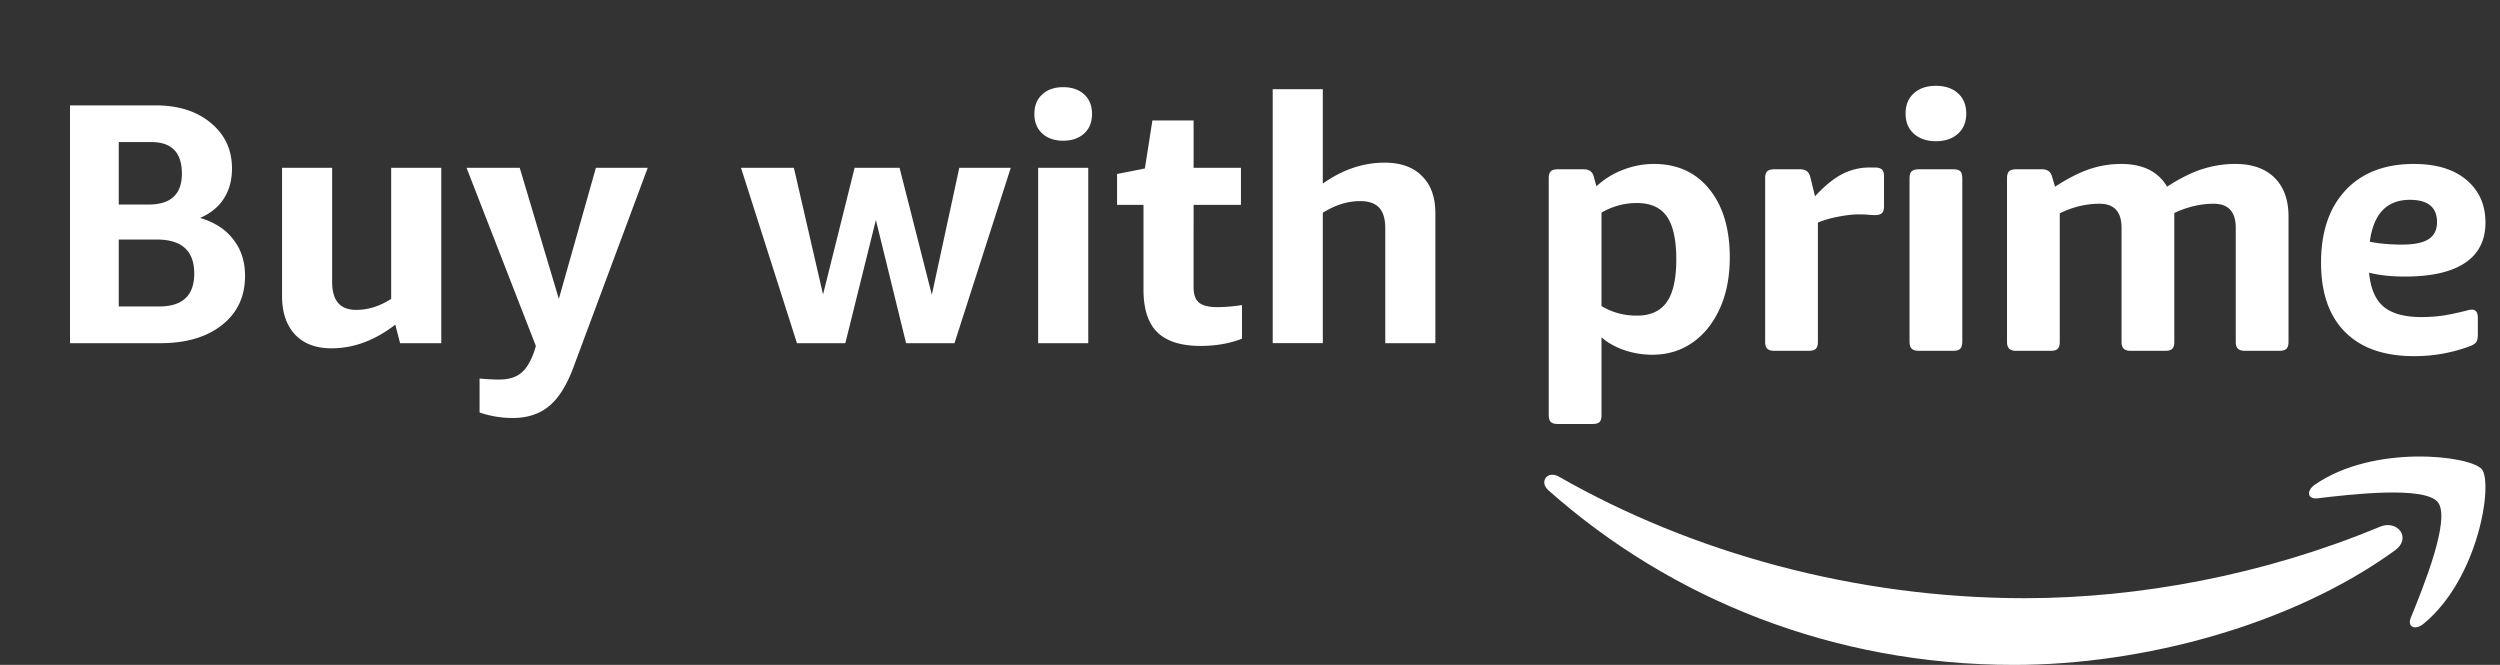 <svg fill="none" viewBox="0 0 188 50" preserveAspectRatio="xMidYMid" xmlns="http://www.w3.org/2000/svg"><rect x="0" y="0" width="188" height="50" fill="#333333" stroke="none"/><path fill="#fff" d="M123.095 23.736c1.014 0 1.761-.338 2.242-1.015.479-.677.72-1.745.72-3.206 0-1.478-.236-2.555-.707-3.232s-1.223-1.015-2.255-1.015c-.942 0-1.83.24-2.663.72v7.027c.796.48 1.684.721 2.663.721Zm-5.951 8.148c-.236 0-.408-.05-.517-.147-.108-.098-.162-.272-.162-.52v-17.82c0-.249.054-.422.162-.52.109-.098.281-.147.517-.147h1.956c.417 0 .671.195.761.587l.19.695a6.03 6.03 0 0 1 1.97-1.23 6.387 6.387 0 0 1 2.351-.453c1.757 0 3.148.632 4.171 1.897 1.024 1.264 1.536 2.974 1.536 5.129 0 1.478-.254 2.77-.761 3.874-.508 1.104-1.196 1.954-2.066 2.55-.869.598-1.866.896-2.989.896a6.462 6.462 0 0 1-2.12-.347c-.67-.232-1.24-.552-1.711-.962v5.85c0 .25-.051.423-.149.52-.1.099-.277.148-.531.148h-2.608Z" clip-rule="evenodd" fill-rule="evenodd"></path><path fill="#fff" d="M133.418 26.381c-.235 0-.408-.053-.517-.16-.108-.108-.162-.276-.162-.508V13.397c0-.249.054-.422.162-.52.109-.098.282-.147.517-.147h1.957c.416 0 .67.196.76.587l.354 1.443c.724-.784 1.408-1.34 2.051-1.67a4.438 4.438 0 0 1 2.052-.494h.38c.254 0 .435.049.544.147.108.098.162.272.162.52v2.245c0 .231-.049.4-.149.507-.1.107-.276.161-.529.161-.127 0-.29-.01-.49-.027a9.036 9.036 0 0 0-.761-.027c-.416 0-.923.059-1.521.174a7.603 7.603 0 0 0-1.522.44v8.977c0 .232-.05.4-.149.508-.1.107-.277.16-.531.16h-2.608Z" clip-rule="evenodd" fill-rule="evenodd"></path><path fill="#fff" d="M144.276 26.381c-.235 0-.407-.053-.516-.16-.109-.108-.163-.276-.163-.508V13.397c0-.249.054-.422.163-.52.109-.098.281-.147.516-.147h2.609c.253 0 .43.049.529.147.1.098.15.271.15.52v12.316c0 .232-.05.4-.15.508-.099.107-.276.16-.529.16h-2.609Zm1.305-15.762c-.69 0-1.241-.187-1.658-.56-.417-.375-.625-.882-.625-1.524 0-.641.208-1.149.625-1.523.417-.374.968-.56 1.658-.56.688 0 1.24.186 1.657.56.417.374.625.882.625 1.523 0 .642-.208 1.15-.625 1.523-.417.374-.969.561-1.657.561Z" clip-rule="evenodd" fill-rule="evenodd"></path><path fill="#fff" d="M151.607 26.381c-.235 0-.408-.053-.516-.16-.109-.108-.163-.276-.163-.508V13.397c0-.249.054-.422.163-.52.108-.098.281-.147.516-.147h1.957c.416 0 .67.195.76.587l.218.721c.96-.623 1.825-1.063 2.595-1.322a7.427 7.427 0 0 1 2.378-.387c1.63 0 2.78.57 3.451 1.71.923-.606 1.794-1.042 2.608-1.31a8.063 8.063 0 0 1 2.528-.4c1.267 0 2.25.347 2.948 1.041.697.695 1.047 1.666 1.047 2.913v9.43c0 .232-.052.4-.15.508-.1.107-.278.16-.531.16h-2.608c-.235 0-.408-.053-.516-.16-.108-.108-.163-.276-.163-.508v-8.576c0-1.21-.553-1.816-1.658-1.816-.977 0-1.966.231-2.963.694v9.698c0 .232-.048.4-.148.508-.1.107-.276.16-.531.16h-2.608c-.236 0-.407-.053-.516-.16-.109-.108-.163-.276-.163-.508v-8.576c0-1.21-.553-1.816-1.657-1.816-1.015 0-2.011.24-2.99.721v9.671c0 .232-.05.4-.149.508-.1.107-.277.16-.53.16h-2.609Z" clip-rule="evenodd" fill-rule="evenodd"></path><path fill="#fff" d="M180.629 18.393c.923 0 1.594-.138 2.01-.414.417-.276.626-.699.626-1.269 0-1.122-.68-1.683-2.039-1.683-1.739 0-2.744 1.051-3.016 3.153.724.142 1.53.213 2.419.213Zm.897 8.388c-2.247 0-3.973-.604-5.178-1.816-1.204-1.21-1.806-2.947-1.806-5.21 0-2.314.614-4.131 1.847-5.45 1.232-1.317 2.945-1.976 5.137-1.976 1.684 0 3.001.4 3.953 1.202.95.801 1.427 1.87 1.427 3.205 0 1.336-.512 2.348-1.535 3.033-1.024.686-2.532 1.028-4.524 1.028-1.034 0-1.931-.097-2.692-.293.11 1.193.476 2.048 1.101 2.564.625.517 1.571.775 2.839.775.508 0 1.002-.031 1.482-.093.479-.063 1.146-.2 1.997-.415a1.141 1.141 0 0 1 .299-.053c.308 0 .461.205.461.614v1.23c0 .284-.04.485-.121.6-.082.116-.24.219-.476.308a11.838 11.838 0 0 1-4.211.747Z" clip-rule="evenodd" fill-rule="evenodd"></path><path fill="#fff" d="M180.103 41.388C172.355 47.011 161.121 50 151.447 50c-13.557 0-25.766-4.927-35.004-13.128-.726-.645-.079-1.524.793-1.025 9.968 5.702 22.294 9.137 35.025 9.137 8.589 0 18.029-1.753 26.716-5.376 1.31-.546 2.408.85 1.126 1.78Z" clip-rule="evenodd" fill-rule="evenodd"></path><path fill="#fff" d="M183.329 37.77c-.992-1.248-6.552-.592-9.05-.298-.756.09-.874-.56-.192-1.031 4.436-3.063 11.703-2.179 12.548-1.153.852 1.034-.224 8.198-4.38 11.617-.639.525-1.247.245-.963-.45.934-2.296 3.029-7.438 2.037-8.686Z" clip-rule="evenodd" fill-rule="evenodd"></path><path fill="#fff" d="M5.265 25.806V7.924h6.426c1.72 0 3.105.438 4.155 1.316 1.066.877 1.6 2.021 1.6 3.432 0 .877-.207 1.634-.62 2.27-.395.62-.989 1.102-1.78 1.446 1.1.327 1.935.869 2.503 1.626.585.74.878 1.651.878 2.735 0 1.549-.577 2.779-1.73 3.69-1.152.913-2.7 1.369-4.645 1.369H5.265Zm3.665-7.793v5.032h3.045c1.755 0 2.632-.826 2.632-2.477 0-1.704-.938-2.555-2.813-2.555H8.93Zm0-7.33v4.698h2.245c1.669 0 2.503-.774 2.503-2.323 0-1.583-.766-2.374-2.297-2.374H8.93Zm21.157 15.123-.361-1.393c-1.532 1.187-3.132 1.78-4.8 1.78-1.17 0-2.082-.344-2.736-1.032-.654-.705-.98-1.669-.98-2.89v-9.652h3.767v8.594c0 1.393.602 2.09 1.807 2.09.894 0 1.771-.275 2.632-.826V12.62h3.768v13.188h-3.097Zm10.209.207-5.213-13.394h4l2.942 9.858 2.787-9.858h3.897l-5.574 14.968c-.5 1.36-1.11 2.34-1.833 2.942-.722.602-1.634.903-2.735.903-.86 0-1.695-.137-2.503-.413v-2.554c.55.051 1.04.077 1.47.077.723 0 1.282-.172 1.678-.516.396-.327.731-.903 1.007-1.73l.077-.283Zm27.841-.207-2.27-9.264-2.298 9.264h-3.638L55.724 12.62H59.7l2.193 9.523 2.374-9.523h3.38l2.427 9.549 2.064-9.549h3.871l-4.232 13.188h-3.639Zm9.932 0V12.62h3.768v13.188h-3.768Zm1.884-15.225c-.654 0-1.179-.181-1.574-.542-.396-.362-.594-.852-.594-1.471 0-.62.198-1.11.594-1.471.395-.362.92-.542 1.574-.542s1.178.18 1.574.542c.396.361.594.851.594 1.47 0 .62-.198 1.11-.594 1.472-.396.361-.92.542-1.574.542Zm13.444 14.89c-.93.361-1.97.542-3.123.542-1.462 0-2.546-.344-3.252-1.032-.688-.689-1.032-1.755-1.032-3.2v-6.374h-1.987v-2.323l2.09-.413.568-3.613h3.097v3.561h3.561v2.787h-3.561V21.6c0 .55.138.938.413 1.161.275.224.74.336 1.393.336a12.5 12.5 0 0 0 1.833-.155v2.529Zm10.775.335v-8.645c0-.705-.155-1.221-.464-1.548-.31-.327-.783-.49-1.42-.49-.946 0-1.883.292-2.813.877v9.806h-3.767V6.71h3.767v7.096c1.48-1.049 3.028-1.574 4.646-1.574 1.221 0 2.159.336 2.812 1.007.672.653 1.007 1.591 1.007 2.813v9.755h-3.768Z"></path></svg>